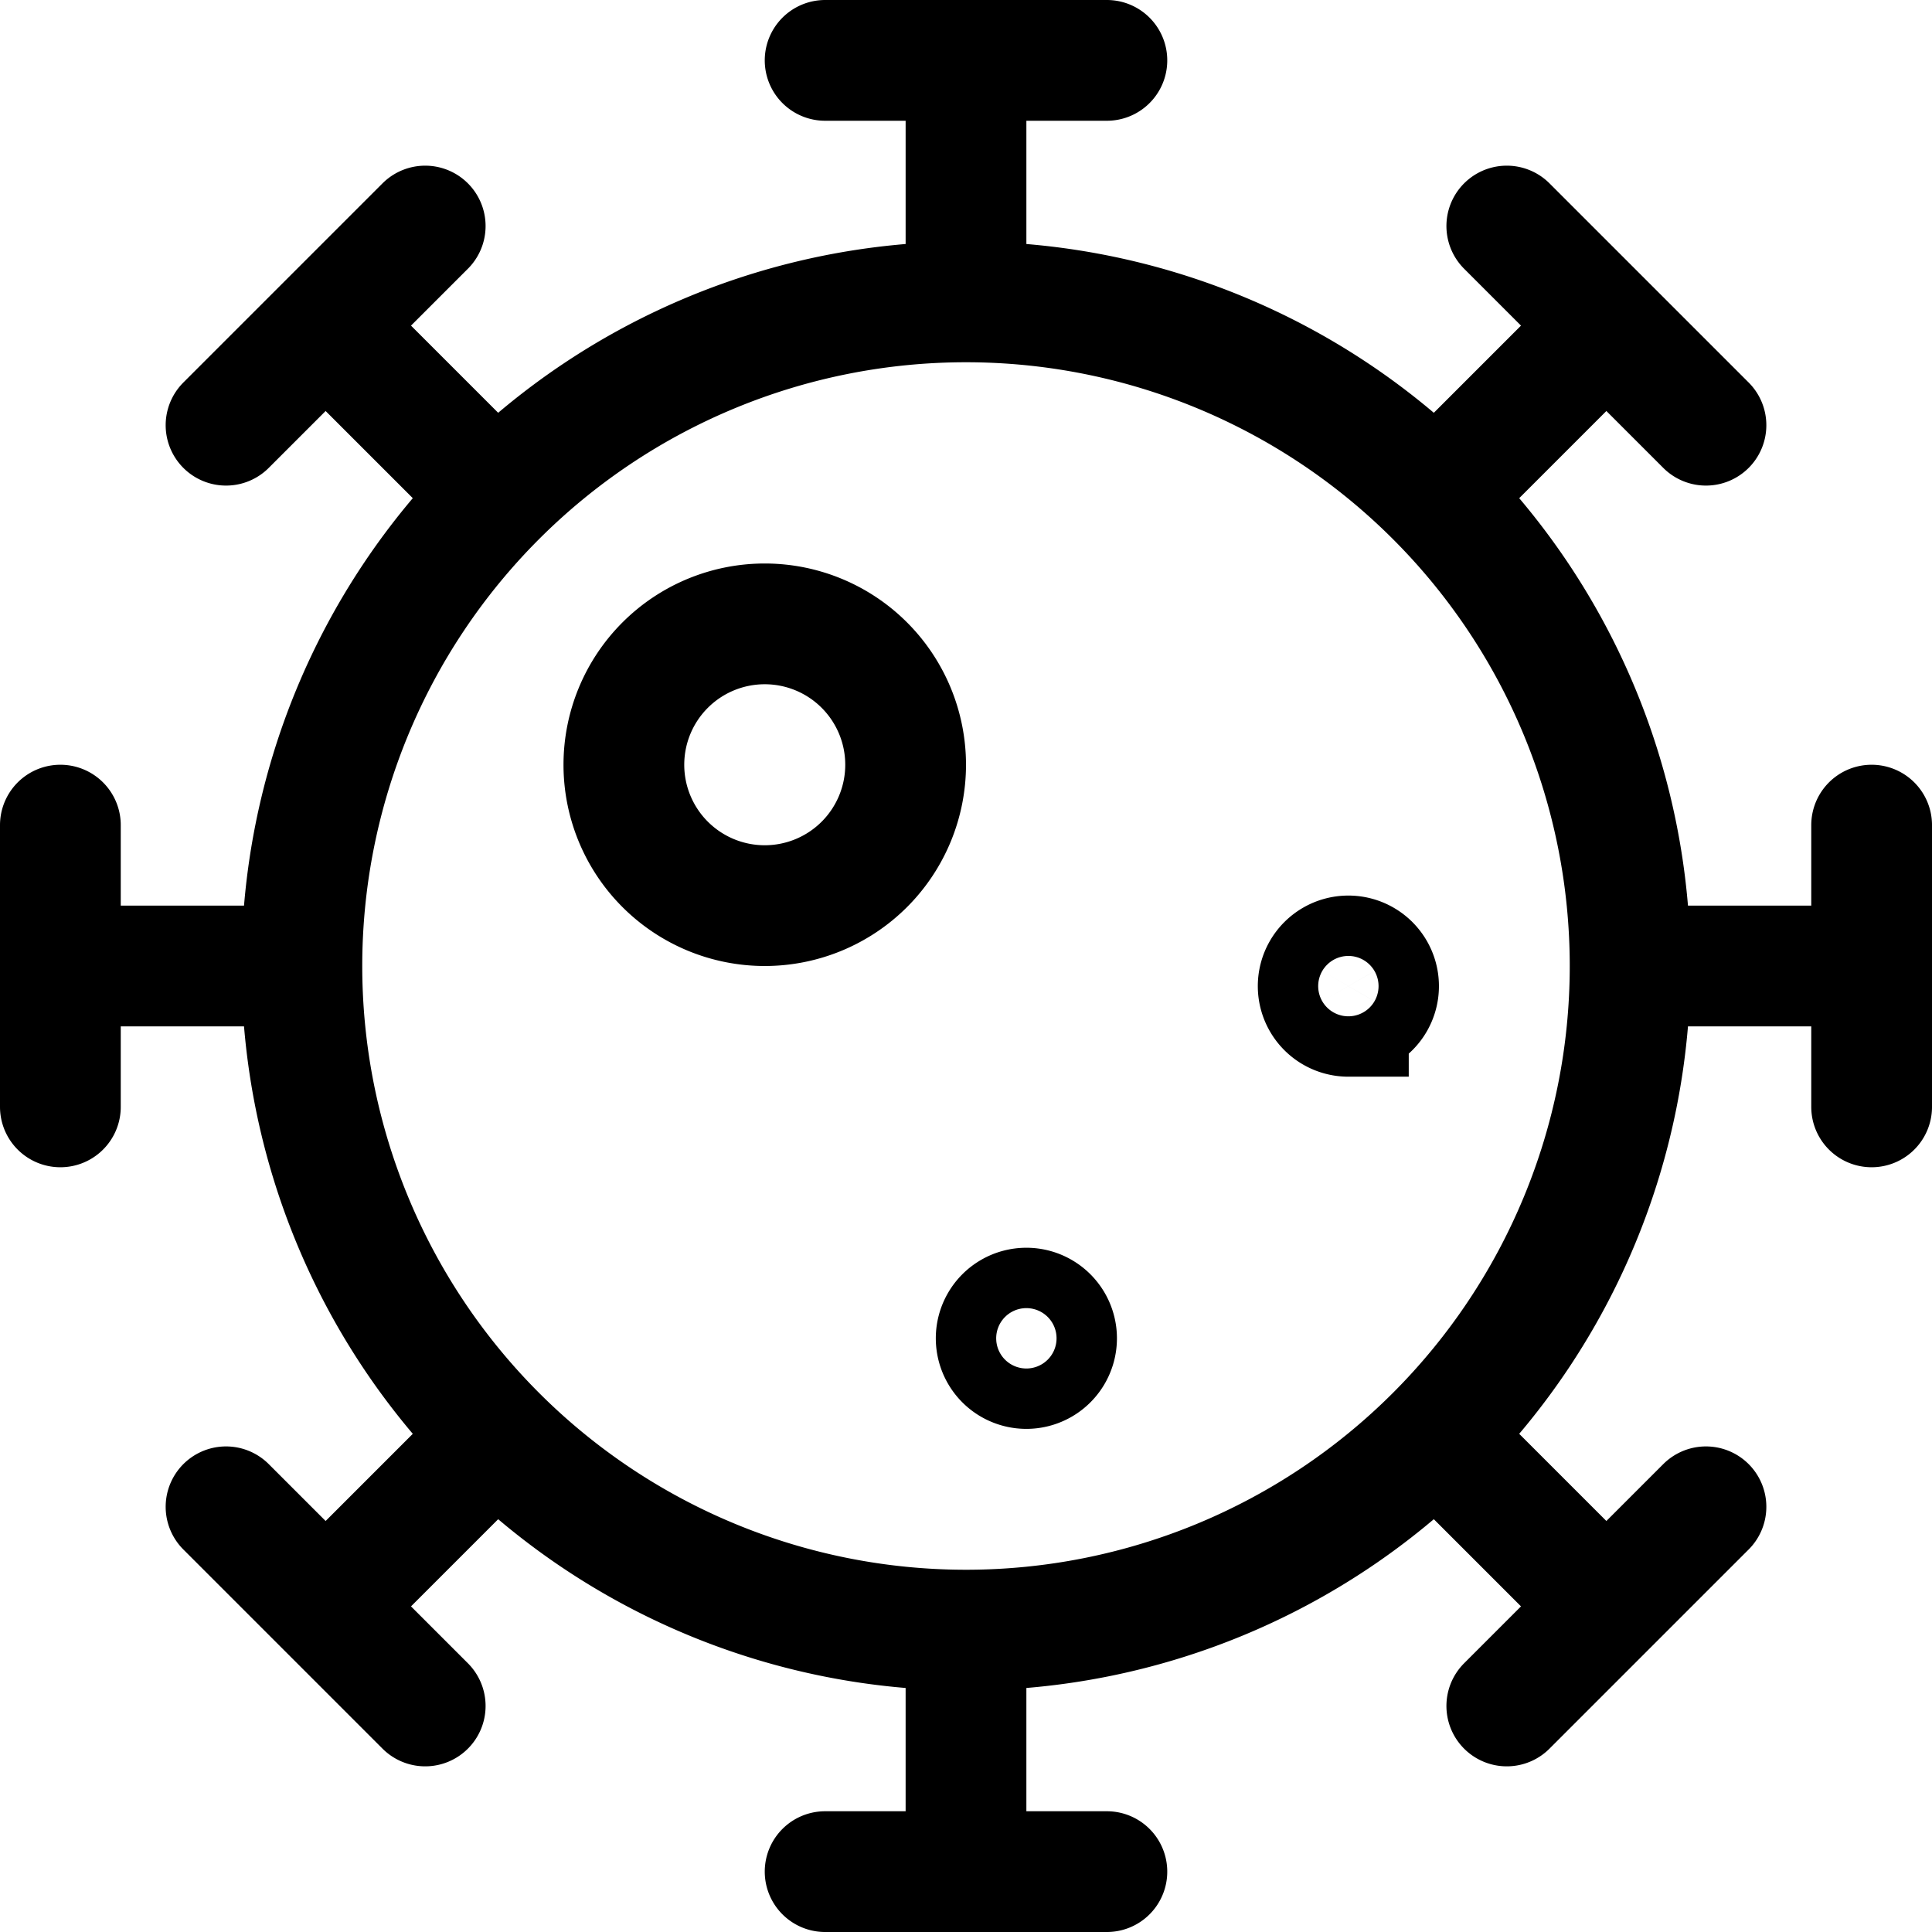 <?xml version="1.0" encoding="utf-8"?>
<!-- Generator: www.svgicons.com -->
<svg xmlns="http://www.w3.org/2000/svg" width="800" height="800" viewBox="0 0 24 24">
<g fill="none" stroke="currentColor" stroke-width="1.5"><path stroke-linecap="round" stroke-linejoin="round" d="M12 20.25a8.25 8.25 0 1 0 0-16.5a8.25 8.25 0 0 0 0 16.5M13.75.75h-3.5m1.75 0v3m-6.718-.942L4.045 4.045L2.808 5.282m1.237-1.237l2.121 2.121M.75 10.25v3.5m0-1.75h3m-.942 6.718l1.237 1.237l1.237 1.237m-1.237-1.237l2.121-2.121m4.084 5.416h3.5m-1.75 0v-3m6.718.942l1.237-1.237l1.237-1.237m-1.237 1.237l-2.121-2.121m5.416-4.084v-3.5m0 1.75h-3m.942-6.718l-1.237-1.237l-1.237-1.237m1.237 1.237l-2.121 2.121"/><path stroke-linecap="round" stroke-linejoin="round" d="M9.5 11.25a1.75 1.75 0 1 0 0-3.5a1.75 1.75 0 0 0 0 3.5"/><path d="M12.75 17a.375.375 0 0 1 0-.75m0 .75a.375.375 0 0 0 0-.75m4-3.625a.375.375 0 0 1 0-.75m0 .75a.375.375 0 0 0 0-.75"/></g>
</svg>